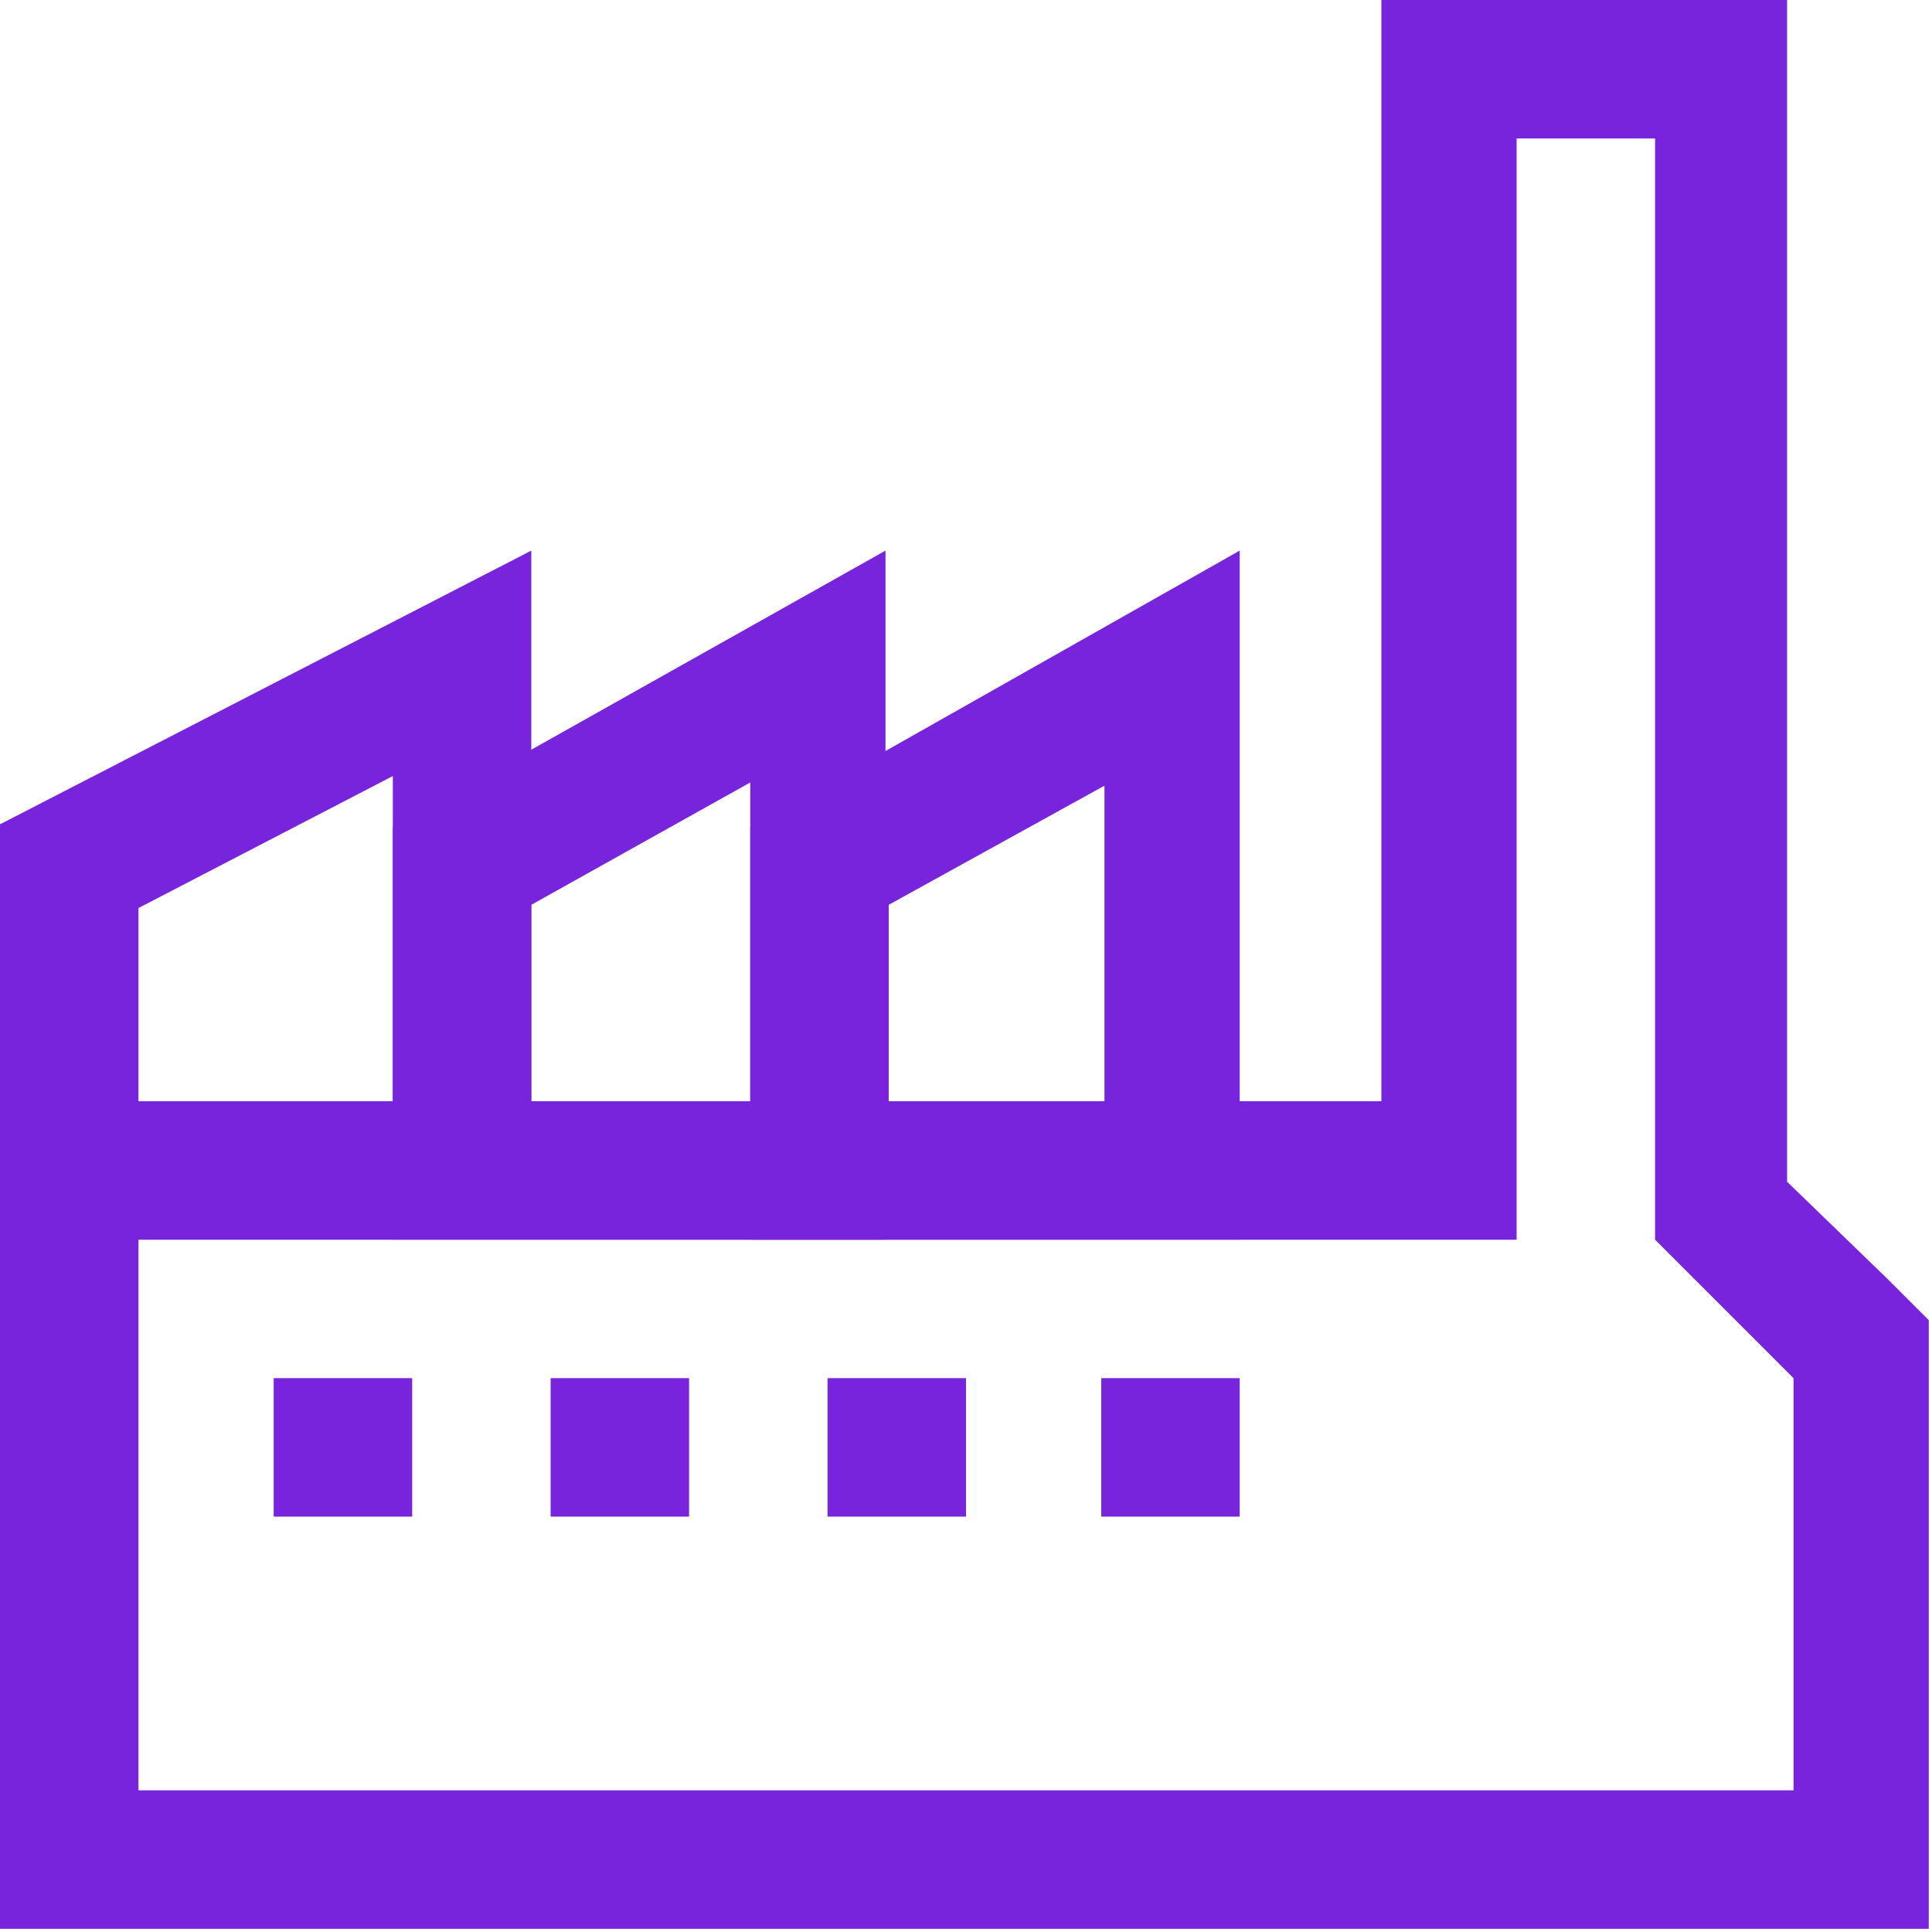 <?xml version="1.0" encoding="UTF-8"?>
<svg xmlns="http://www.w3.org/2000/svg" version="1.1" viewBox="0 0 60 60">
  <defs>
    <style>
      .cls-1 {
        fill: #7823dc;
      }
    </style>
  </defs>
  <!-- Generator: Adobe Illustrator 28.6.0, SVG Export Plug-In . SVG Version: 1.2.0 Build 709)  -->
  <g>
    <g id="Layer_1">
      <g>
        <path class="cls-1" d="M51.4,4.3v34.2l4.3,4.3v12.8H4.3v-17.1s42.8,0,42.8,0V4.3h4.3ZM55.7,0h-12.8v34.2H0v21.4s0,4.3,0,4.3h59.9v-17.1s0-1.8,0-1.8l-1.3-1.3-3.1-3V0h0Z"/>
        <path class="cls-1" d="M12.2,24.1v10.1h-7.9v-6l7.9-4.1ZM16.5,17.1L0,25.6v12.8h16.5v-21.4Z"/>
        <path class="cls-1" d="M23.3,24.4v9.8h-6.8v-6.1l6.8-3.8M27.5,17.1l-15.3,8.6v12.8h15.3v-21.4Z"/>
        <path class="cls-1" d="M34.3,24.4v9.8h-6.7v-6.1l6.7-3.7ZM38.5,17.1l-15.2,8.6v12.8h15.2v-21.4Z"/>
        <path class="cls-1" d="M12.8,42.8h-4.3v4.3h4.3v-4.3Z"/>
        <path class="cls-1" d="M21.4,42.8h-4.3v4.3h4.3v-4.3Z"/>
        <path class="cls-1" d="M30,42.8h-4.3v4.3h4.3v-4.3Z"/>
        <path class="cls-1" d="M38.5,42.8h-4.3v4.3h4.3v-4.3Z"/>
      </g>
    </g>
  </g>
</svg>